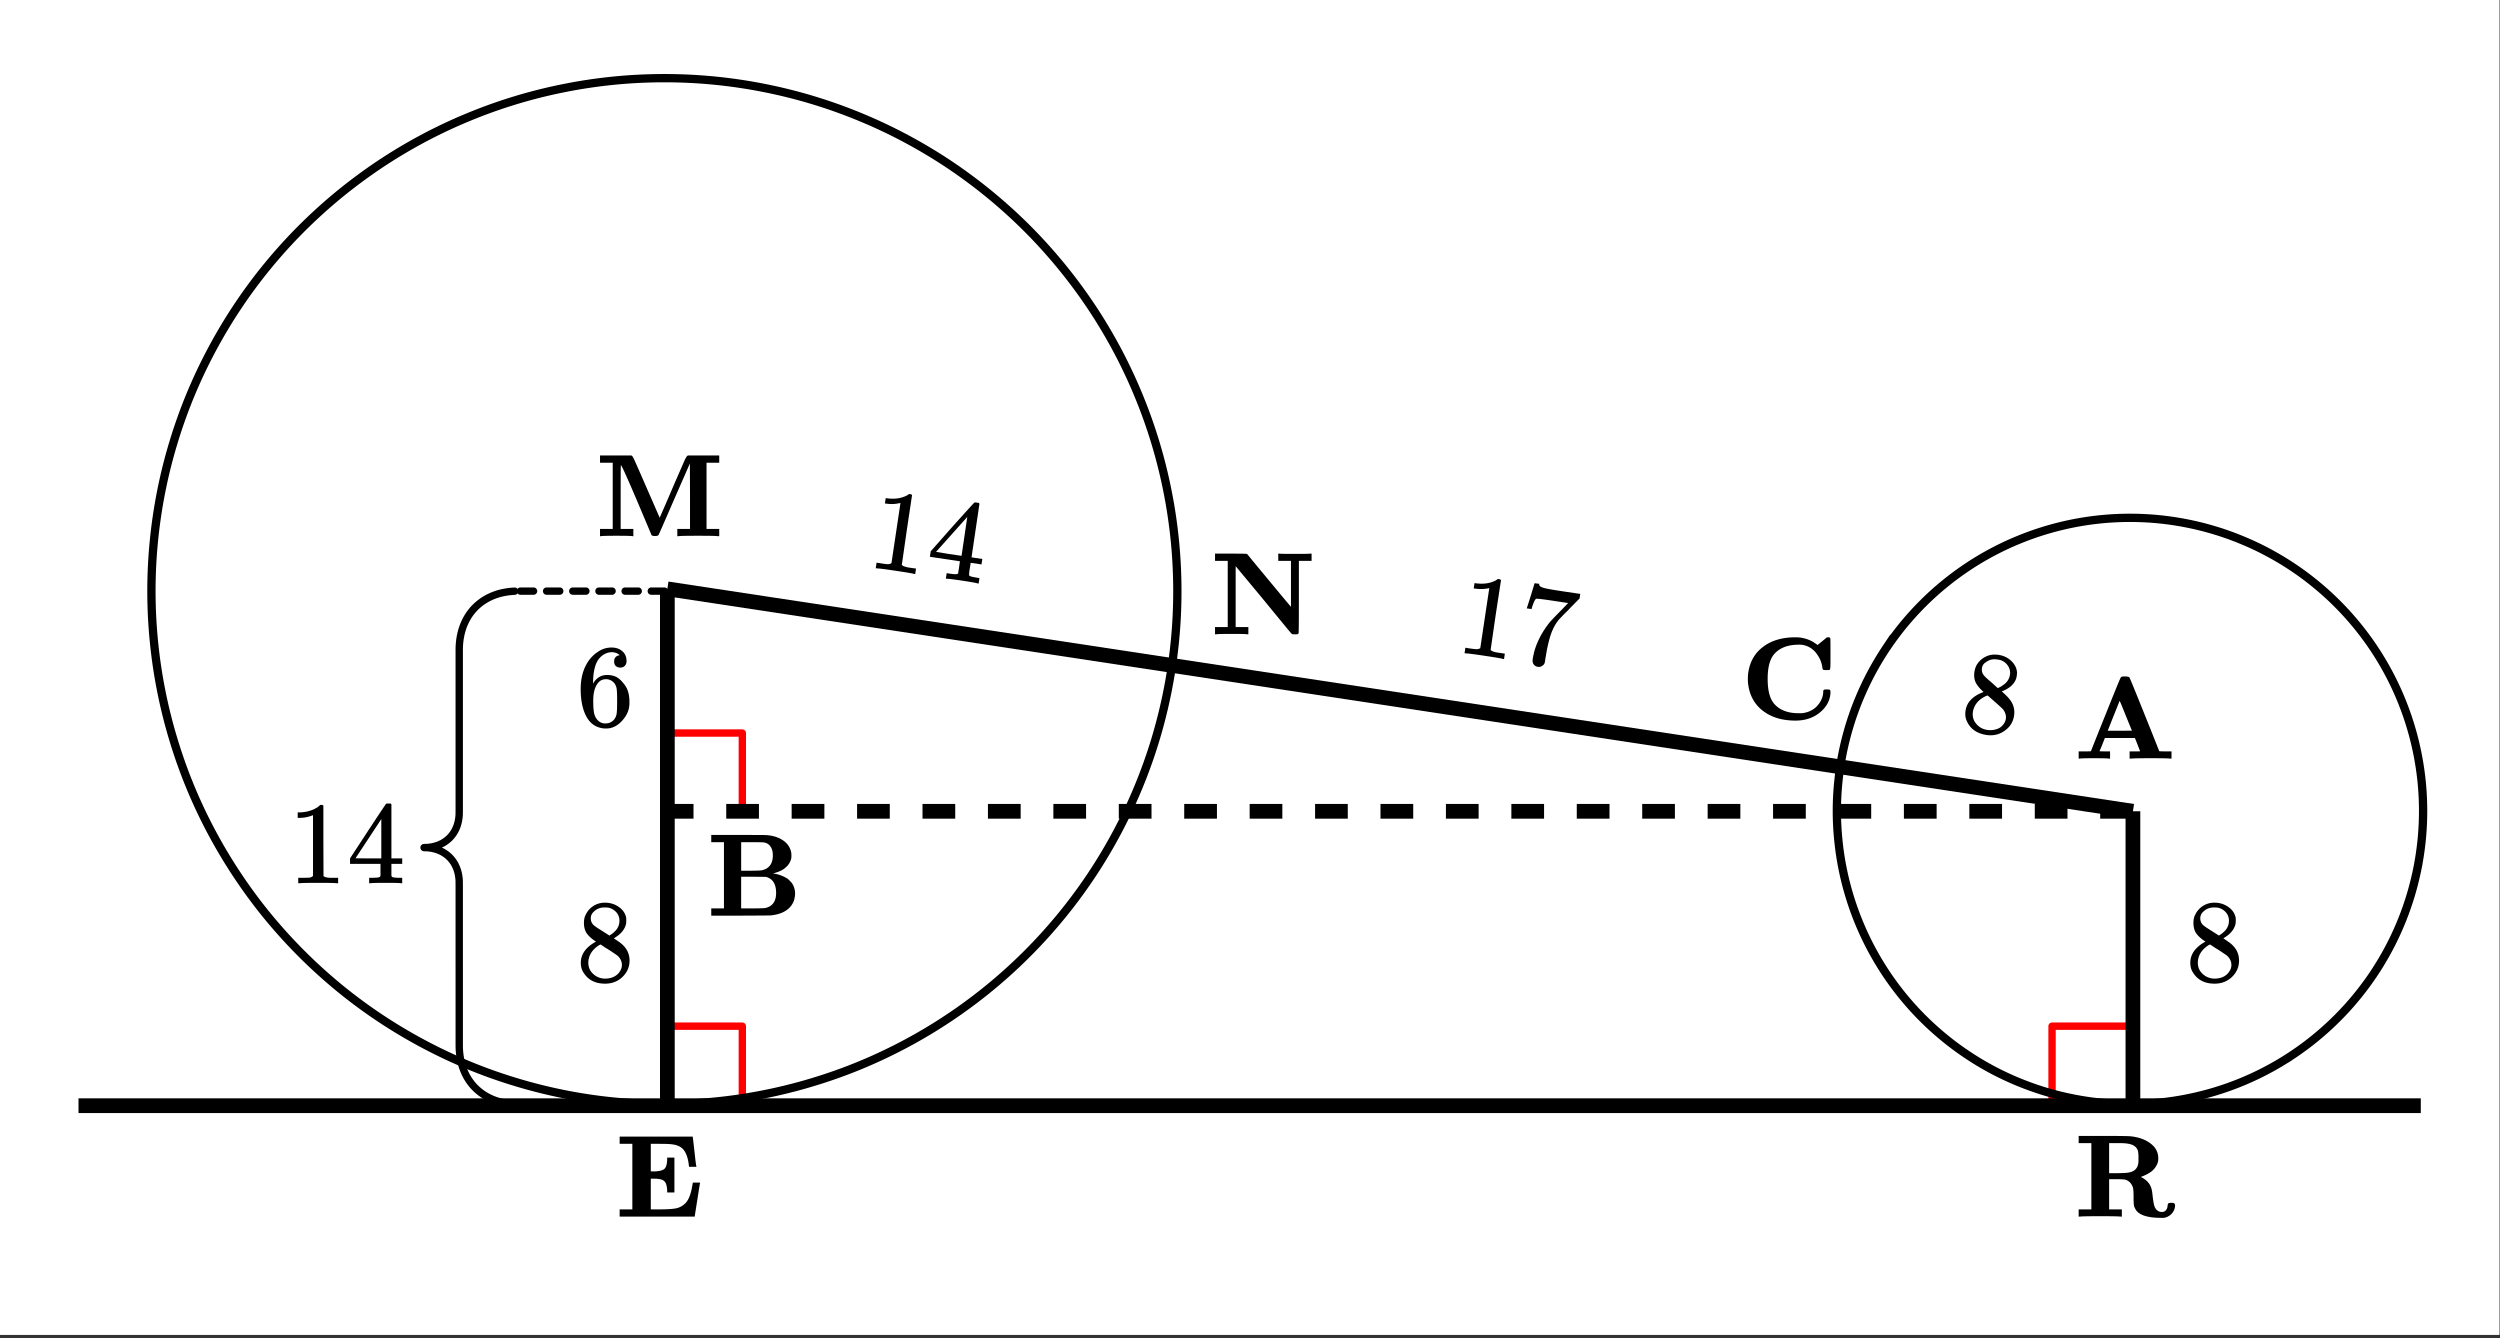 <svg xmlns="http://www.w3.org/2000/svg" xmlns:xlink="http://www.w3.org/1999/xlink" width="381.44" height="204.16" viewBox="0 0 286.08 153.12"><rect x="0" y="0" width="286.08" height="153.12" fill="#333333" stroke="none"/><defs><symbol overflow="visible" id="b"><path d="M4.234 0c-.125-.031-.726-.047-1.796-.047C1.363-.047.766-.03.64 0H.53v-.828h1.453v-7.578H.531v-.828H4.11l.063.03c.07.056.164.212.281.47.125.261.586 1.312 1.39 3.156L7.36-2.11c.457-1.04.957-2.196 1.5-3.47a660.18 660.18 0 0 1 1.375-3.155c.125-.258.223-.414.297-.47l.078-.03h3.563v.828h-1.453v7.578h1.453V0H14c-.148-.031-.89-.047-2.234-.047-1.336 0-2.079.016-2.235.047h-.156v-.828h1.453v-3.766l-.015-3.734-.22.515-.702 1.594c-.313.73-.602 1.387-.86 1.969C7.851-1.531 7.25-.156 7.22-.125c-.074.074-.203.11-.39.11-.2 0-.337-.036-.407-.11-2.23-5.332-3.399-8-3.5-8-.024 0-.031 1.21-.031 3.625v3.672h1.453V0zm0 0"/></symbol><symbol overflow="visible" id="c"><path d="M3.984 0c-.117-.031-.71-.047-1.78-.047C1.296-.047.78-.03.655 0H.531v-.828h.703c.47 0 .704-.008.704-.031 0-.008.554-1.407 1.671-4.188C4.723-7.828 5.301-9.238 5.344-9.28a.31.31 0 0 1 .125-.094c.039-.02.164-.031.375-.031.258 0 .426.043.5.125.039.043.617 1.453 1.734 4.234A919.319 919.319 0 0 1 9.75-.859c0 .023.234.03.703.03h.703V0H11c-.156-.031-.871-.047-2.14-.047-1.387 0-2.165.016-2.329.047H6.36v-.828h.61c.394 0 .593-.004.593-.016-.093-.238-.195-.492-.296-.765l-.297-.75H3.53l-.297.75a17.6 17.6 0 0 1-.312.75c0 .023.195.03.594.03h.609V0zM5.25-3.188l1.375-.015-.703-1.719c-.45-1.125-.684-1.687-.703-1.687-.907 2.261-1.36 3.402-1.36 3.421zm0 0"/></symbol><symbol overflow="visible" id="d"><path d="M4.531-5.172c.54-.02.91-.113 1.11-.281.195-.164.304-.508.328-1.031v-.266h.828v3.984h-.828v-.25c-.024-.363-.078-.64-.172-.828-.094-.195-.266-.332-.516-.406-.156-.05-.406-.082-.75-.094h-.437v3.516h.953c.894 0 1.55-.04 1.969-.125a2.08 2.08 0 0 0 1.109-.656c.281-.32.492-.829.64-1.516.094-.488.141-.742.141-.766h.828v.032c-.011.023-.117.664-.312 1.921-.2 1.25-.297 1.883-.297 1.891V0H.531v-.828h1.453v-7.5H.531v-.828h8.36v.047c.02.054.086.609.203 1.671.113 1.063.187 1.622.219 1.672v.063h-.844v-.063a.763.763 0 0 1-.031-.218c-.094-.72-.282-1.258-.563-1.625-.273-.364-.71-.582-1.313-.657-.25-.039-.761-.062-1.53-.062h-.938v3.156zm0 0"/></symbol><symbol overflow="visible" id="e"><path d="M5.313 0c-.18-.031-.954-.047-2.329-.047C1.617-.047.852-.03.688 0H.53v-.828h1.453v-7.578H.531v-.828h2.625c1.938 0 3.051.015 3.344.046 1.164.126 2.055.528 2.672 1.204.312.386.469.82.469 1.296 0 .168-.008.278-.016.329-.094.437-.336.824-.719 1.156-.312.25-.73.469-1.25.656 0 .012.016.024.047.031.031.012.05.028.063.047.601.313.972.758 1.109 1.328.04.118.082.391.125.829.07.562.133.921.188 1.078.156.468.453.703.89.703a.55.55 0 0 0 .438-.203.807.807 0 0 0 .187-.485.562.562 0 0 1 .078-.281c.04-.05.16-.078.36-.078.195 0 .312.027.343.078.051.055.079.14.079.266a1.447 1.447 0 0 1-.391.906 1.58 1.58 0 0 1-.875.469h-.344C8.484.14 7.535-.145 7.11-.72a2.89 2.89 0 0 1-.234-.453c-.043-.156-.063-.52-.063-1.094 0-.55-.027-.91-.078-1.078-.148-.437-.421-.726-.828-.875-.136-.039-.508-.062-1.11-.062h-.78v3.453h1.453V0zm1.593-8.078c-.304-.219-.828-.328-1.578-.328H4.016v3.437h.906c.707-.008 1.156-.035 1.344-.078.738-.125 1.109-.578 1.109-1.36v-.296c0-.438-.027-.727-.078-.875a1.03 1.03 0 0 0-.39-.5zm0 0"/></symbol><symbol overflow="visible" id="f"><path d="M.531-8.406v-.828h3.031c2.063 0 3.133.007 3.22.015.757.043 1.398.235 1.921.578.52.336.844.793.969 1.375.02.063.031.196.031.391 0 .156-.008.262-.015.313A1.902 1.902 0 0 1 9.03-5.5c-.324.293-.804.516-1.437.672.008 0 .078.012.203.031a4.042 4.042 0 0 1 1.5.594c.195.18.351.34.469.484.238.367.359.758.359 1.172 0 .262-.047.547-.14.86-.387.96-1.258 1.511-2.61 1.656-.043.011-1.21.023-3.5.031H.531v-.828h1.453v-7.578zm7.047 1.5c0-.426-.094-.766-.281-1.016-.18-.258-.43-.41-.75-.453-.063-.02-.516-.031-1.36-.031H3.954v3.265h1.094c.75-.007 1.164-.023 1.25-.046.851-.176 1.281-.75 1.281-1.72zm.375 4.312c0-1.031-.39-1.644-1.172-1.844L5.36-4.452H3.953v3.625h1.313c.882-.008 1.367-.024 1.453-.047.82-.188 1.234-.758 1.234-1.719zm0 0"/></symbol><symbol overflow="visible" id="g"><path d="M4.234 0c-.125-.031-.726-.047-1.796-.047C1.363-.047.766-.03.64 0H.53v-.828h1.453v-7.578H.531v-.828h1.766c1.195 0 1.812.011 1.844.03.039.013.078.032.109.063.008.024.836 1.028 2.484 3.016A528.54 528.54 0 0 0 9.22-3.141v-5.265H7.766v-.828h.109c.125.023.719.03 1.781.03 1.07 0 1.676-.007 1.813-.03h.11v.828h-1.454v4.11c0 2.73-.012 4.116-.031 4.155-.024.063-.059.106-.11.125A1.69 1.69 0 0 1 9.672 0c-.18 0-.29-.008-.328-.031-.024-.008-.11-.102-.266-.281-.031-.032-1.094-1.32-3.187-3.876l-3-3.609v6.969h1.453V0zm0 0"/></symbol><symbol overflow="visible" id="h"><path d="M.89-5.219c.165-1.312.727-2.332 1.688-3.062.957-.739 2.195-1.11 3.719-1.11a4 4 0 0 1 1.953.485c.125.074.29.183.5.328.05.043.082.062.094.062l1.031-.843c.02-.02.078-.032.172-.032.101 0 .16.012.172.032.05.023.078.07.078.14.008.086.015.344.015.781v1.844c0 .594-.027.899-.078.907l-.015.015c-.031.024-.153.031-.36.031-.21 0-.328-.007-.359-.03-.063-.04-.102-.11-.11-.204a3.132 3.132 0 0 0-.546-1.469c-.399-.633-.953-1.023-1.672-1.172a2.691 2.691 0 0 0-.484-.03c-1.262 0-2.204.366-2.829 1.093-.492.586-.734 1.527-.734 2.828 0 1.305.242 2.246.734 2.828.625.73 1.567 1.094 2.829 1.094.257 0 .421-.004.484-.016.844-.133 1.476-.531 1.906-1.187.27-.414.406-.844.406-1.282 0-.101.032-.171.094-.203.02-.02.125-.03.313-.03.195 0 .304.01.328.03.062.032.094.11.094.235 0 .781-.305 1.48-.907 2.094C8.594-.258 7.562.14 6.312.14c-1.511 0-2.75-.368-3.718-1.11-.969-.738-1.54-1.765-1.703-3.078a4.413 4.413 0 0 1-.032-.578c0-.207.008-.406.032-.594zm0 0"/></symbol><symbol overflow="visible" id="i"><path d="M5.547.828c-.156-.055-.86-.172-2.11-.36C2.188.282 1.484.192 1.329.204L1.172.172l.094-.625.343.047c.508.086.844.125 1 .125.07 0 .192-.035.36-.11L4-7.28c-.023 0-.063.008-.125.015a3.9 3.9 0 0 1-1.406.063l-.25-.031.094-.61.25.032c.738.085 1.39.007 1.953-.235.164-.062.312-.144.437-.25.02-.02.07-.02.156 0a.376.376 0 0 1 .22.094L4.733-4.22 4.156-.203c.114.137.395.238.844.312l.438.063.343.047-.093.625zm0 0"/></symbol><symbol overflow="visible" id="j"><path d="M6.156.922C6.031.867 5.457.766 4.438.609 3.375.453 2.78.38 2.655.391L2.531.375l.094-.625.422.063c.375.054.61.07.703.046.07 0 .133-.03.188-.093 0-.008.035-.25.109-.72l.094-.655-3.438-.516.094-.625L3.25-5.531c1.676-1.864 2.523-2.797 2.547-2.797.02-.02.113-.02.281 0l.234.047.063.094-.906 6.124 1.234.188-.094.625-1.234-.188-.11.672a6.953 6.953 0 0 0-.077.641c0 .063.015.121.046.172.063.062.313.129.75.203l.391.063-.094.625zM4.328-2.234l.656-4.454-3.578 4 1.453.235zm0 0"/></symbol><symbol overflow="visible" id="k"><path d="M2.953-4.125c-.387-.332-.68-.676-.875-1.031-.187-.352-.246-.782-.172-1.282.063-.382.18-.695.36-.937.257-.363.593-.64 1-.828.414-.188.875-.242 1.375-.172.593.086 1.086.32 1.484.703.406.387.625.836.656 1.344 0 .062-.011.172-.031.328-.031.2-.063.336-.094.406-.218.563-.699 1.008-1.437 1.328l-.188.063c.457.43.688.652.688.672.601.625.843 1.336.718 2.125C6.332-.688 5.973-.113 5.36.312 4.754.75 4.063.91 3.281.797 2.187.629 1.441.109 1.047-.766.867-1.129.817-1.539.89-2c.144-.957.832-1.664 2.062-2.125zM5.97-6.094a1.438 1.438 0 0 0-.235-1.031c-.199-.3-.476-.516-.828-.64a3.36 3.36 0 0 0-.422-.079c-.48-.07-.902.032-1.265.313a.894.894 0 0 0-.453.672c-.055.386.062.71.343.968.04.063.301.297.782.704l.687.625c.008-.008.07-.04.188-.094.113-.051.203-.102.265-.157.54-.312.852-.738.938-1.28zM1.734-1.875c-.086.531.04.996.375 1.39.332.4.754.63 1.266.704.363.05.707.023 1.031-.078.32-.094.57-.254.75-.485.188-.207.301-.441.344-.703.05-.375-.055-.734-.313-1.078-.062-.082-.398-.39-1-.922-.105-.094-.226-.195-.359-.312a28.22 28.22 0 0 0-.312-.282l-.094-.078-.172.047C2.633-3.39 2.195-3 1.937-2.5a2.51 2.51 0 0 0-.203.625zm0 0"/></symbol><symbol overflow="visible" id="l"><path d="M5.547.828c-.156-.055-.86-.172-2.11-.36C2.188.282 1.484.192 1.329.204L1.172.172l.094-.625.343.062c.508.075.844.11 1 .11.07 0 .192-.035.36-.11L4-7.266c-.023 0-.059.008-.11.016-.449.094-.921.11-1.421.047l-.25-.031.094-.61.25.032c.75.085 1.398.007 1.953-.235.164-.062.312-.144.437-.25.02-.02.07-.02.156 0a.387.387 0 0 1 .235.11l-.61 3.984-.578 4c.114.148.39.25.828.312l.454.063.343.062-.093.625zm0 0"/></symbol><symbol overflow="visible" id="m"><path d="M1.64-6c.008-.02.16-.492.454-1.422l.422-1.39c.007-.02.101-.016.28.015l.267.031-.016.063c-.012.086.039.168.156.25.125.086.352.164.688.234.343.074 1.097.2 2.265.375l1.594.235-.078.515-1.094 1.11c-.156.18-.34.367-.547.562-.199.2-.351.356-.453.469l-.187.187C4.805-4.117 4.379-3.196 4.109-2c-.093.355-.195.852-.296 1.484-.024.125-.043.25-.063.375-.023.125-.04.227-.047.313l-.031.125a.648.648 0 0 1-.313.344.598.598 0 0 1-.453.093.702.702 0 0 1-.5-.296C2.301.28 2.27.07 2.312-.188c.02-.126.07-.38.157-.766.32-1.176.914-2.313 1.781-3.406.227-.258.691-.743 1.39-1.454l.72-.75-1.235-.187c-1.543-.238-2.355-.336-2.438-.297-.042.024-.109.117-.203.281-.074.18-.152.383-.234.61a2.247 2.247 0 0 1-.063.234l-.015.047-.547-.078zm0 0"/></symbol><symbol overflow="visible" id="n"><path d="M5.031-8.094c-.199-.195-.48-.312-.843-.344-.625 0-1.153.274-1.579.813-.418.586-.625 1.492-.625 2.719L2-4.844l.094-.187c.375-.532.875-.797 1.5-.797.414 0 .781.086 1.094.25a2.6 2.6 0 0 1 .64.547c.219.242.395.496.531.765.188.438.282.918.282 1.438v.234c0 .211-.024.406-.063.594-.117.523-.398 1.016-.844 1.484-.386.407-.812.66-1.28.766a2.688 2.688 0 0 1-.548.047c-.168 0-.32-.016-.453-.047-.668-.125-1.2-.484-1.594-1.078C.83-1.66.563-2.79.563-4.218c0-.97.171-1.817.515-2.548.344-.726.817-1.289 1.422-1.687a2.692 2.692 0 0 1 1.578-.516c.52 0 .938.14 1.25.422.32.274.484.652.484 1.14 0 .22-.07.4-.203.532-.125.137-.296.203-.515.203a.722.722 0 0 1-.516-.187c-.125-.125-.187-.297-.187-.516 0-.406.21-.645.64-.719zm-.593 3.235c-.262-.32-.586-.485-.97-.485-.335 0-.605.106-.812.313C2.22-4.594 2-3.883 2-2.906c0 .804.05 1.355.156 1.656.094.273.242.5.453.688.22.187.473.28.766.28.457 0 .813-.171 1.063-.515.132-.187.218-.41.25-.672.03-.258.046-.633.046-1.125v-.437c0-.508-.015-.895-.046-1.156a1.452 1.452 0 0 0-.25-.672zm0 0"/></symbol><symbol overflow="visible" id="o"><path d="M2.313-4.516c-.438-.28-.778-.578-1.016-.89-.242-.32-.36-.739-.36-1.25 0-.383.07-.707.22-.969a2.38 2.38 0 0 1 2.188-1.344c.6 0 1.128.164 1.577.485.457.312.738.718.844 1.218.007.063.015.172.015.329 0 .199-.011.335-.031.406-.137.593-.543 1.105-1.219 1.531l-.172.11c.508.343.77.527.782.546.675.532 1.015 1.2 1.015 2 0 .73-.273 1.356-.812 1.875-.532.508-1.196.766-1.985.766C2.254.297 1.441-.11.922-.922c-.23-.32-.344-.71-.344-1.172 0-.976.578-1.785 1.735-2.422zM5-6.906c0-.383-.125-.711-.375-.985a1.69 1.69 0 0 0-.922-.515 4.311 4.311 0 0 0-.437-.016c-.48 0-.883.164-1.204.485a.982.982 0 0 0-.343.75c0 .386.16.687.484.906.05.054.344.246.875.578l.781.5c0-.008.051-.047.157-.11.113-.07.195-.132.25-.187.488-.383.734-.852.734-1.406zM1.437-2.11c0 .53.192.968.579 1.312a1.95 1.95 0 0 0 1.343.516c.375 0 .711-.07 1.016-.219.3-.156.523-.36.672-.61.156-.226.234-.472.234-.734 0-.383-.156-.726-.468-1.031-.075-.07-.45-.328-1.125-.766a7.785 7.785 0 0 1-.407-.25c-.148-.101-.261-.18-.344-.234l-.109-.063-.156.079c-.574.367-.95.812-1.125 1.343-.074.243-.11.461-.11.657zm0 0"/></symbol><symbol overflow="visible" id="p"><path d="M5.61 0c-.157-.031-.872-.047-2.141-.047C2.207-.047 1.5-.03 1.344 0h-.157v-.625h.344c.52 0 .86-.008 1.016-.031.07-.008.18-.067.328-.172v-6.953a.368.368 0 0 0-.11.031 3.865 3.865 0 0 1-1.39.266h-.25v-.625h.25c.75-.032 1.379-.204 1.89-.516.157-.082.29-.188.407-.313.02-.019.07-.03.156-.03a.36.36 0 0 1 .235.077v4.032l.015 4.03c.133.138.426.204.875.204h.797V0zm0 0"/></symbol><symbol overflow="visible" id="q"><path d="M6.219 0c-.125-.031-.703-.047-1.735-.047-1.074 0-1.671.016-1.796.047h-.126v-.625h.422c.383-.008.618-.031.704-.063a.286.286 0 0 0 .171-.14V-2.22H.375v-.625l2.031-3.11c1.375-2.081 2.07-3.128 2.094-3.14.02-.02.113-.031.281-.031h.25l.078.094v6.187h1.235v.625H5.109V-.89a.25.25 0 0 0 .079.157c.07.062.328.101.765.109h.39V0zM3.953-2.844v-4.5L1-2.859l1.469.015zm0 0"/></symbol><clipPath id="a"><path d="M0 0h286v152.734H0zm0 0"/></clipPath></defs><g clip-path="url(#a)" fill="#fff"><path d="M0 0h286v153.48H0zm0 0"/><path d="M0 0h286v153.48H0zm0 0"/></g><path d="M76.027 83.883h8.918M84.945 83.883V92.8M76.027 117.426h8.918M84.945 117.426v8.914M234.82 126.34v-8.914M234.82 117.426h8.918" fill="none" stroke-width=".842" stroke-linecap="round" stroke-linejoin="round" stroke="red"/><path d="M76.027 126.762h-1.496a.4.4 0 0 1-.297-.121.413.413 0 0 1-.125-.301.41.41 0 0 1 .125-.297.4.4 0 0 1 .297-.121h1.496a.416.416 0 0 1 .422.418.416.416 0 0 1-.422.422zm-2.992 0h-1.5a.407.407 0 0 1-.297-.121.41.41 0 0 1-.12-.301c0-.113.038-.215.12-.297a.407.407 0 0 1 .297-.121h1.5c.113 0 .215.039.297.121a.407.407 0 0 1 .121.297.41.41 0 0 1-.121.3.407.407 0 0 1-.297.122zm-2.996 0h-1.496a.41.41 0 0 1-.3-.121.41.41 0 0 1-.122-.301c0-.113.04-.215.121-.297a.41.41 0 0 1 .301-.121h1.496a.4.4 0 0 1 .297.121.41.41 0 0 1 .125.297.413.413 0 0 1-.125.3.4.4 0 0 1-.297.122zm-2.996 0h-1.496a.4.4 0 0 1-.297-.121.413.413 0 0 1-.125-.301.41.41 0 0 1 .125-.297.4.4 0 0 1 .297-.121h1.496a.41.41 0 0 1 .3.121.407.407 0 0 1 .122.297.41.41 0 0 1-.121.3.41.41 0 0 1-.301.122zm-2.992 0h-1.5a.407.407 0 0 1-.297-.121.41.41 0 0 1-.121-.301c0-.113.039-.215.12-.297a.407.407 0 0 1 .298-.121h1.5c.113 0 .215.039.297.121a.407.407 0 0 1 .12.297.41.41 0 0 1-.12.3.407.407 0 0 1-.297.122zm-2.996 0h-1.496a.416.416 0 0 1-.422-.422c0-.113.039-.215.12-.297a.416.416 0 0 1 .302-.121h1.496a.4.4 0 0 1 .297.121.41.41 0 0 1 .125.297.413.413 0 0 1-.125.3.4.4 0 0 1-.297.122zm0 0M76.027 68.063h-1.496a.4.4 0 0 1-.297-.122.41.41 0 0 1-.125-.296c0-.118.043-.22.125-.301a.4.4 0 0 1 .297-.121h1.496a.416.416 0 0 1 .422.422c0 .113-.039.214-.12.296a.416.416 0 0 1-.302.121zm-2.992 0h-1.5a.407.407 0 0 1-.297-.122.407.407 0 0 1-.12-.296.41.41 0 0 1 .12-.301.407.407 0 0 1 .297-.121h1.5a.41.41 0 0 1 .418.422c0 .113-.039.214-.121.296a.407.407 0 0 1-.297.121zm-2.996 0h-1.496a.41.41 0 0 1-.3-.122.407.407 0 0 1-.122-.296.41.41 0 0 1 .121-.301.41.41 0 0 1 .301-.121h1.496a.4.4 0 0 1 .297.12.413.413 0 0 1 .125.302.41.41 0 0 1-.125.296.4.4 0 0 1-.297.121zm-2.996 0h-1.496a.4.4 0 0 1-.297-.122.41.41 0 0 1-.125-.296c0-.118.043-.22.125-.301a.4.4 0 0 1 .297-.121h1.496a.41.41 0 0 1 .3.12.41.41 0 0 1 .122.302c0 .113-.04.214-.121.296a.41.41 0 0 1-.301.121zm-2.992 0h-1.5a.407.407 0 0 1-.297-.122.407.407 0 0 1-.121-.296.41.41 0 0 1 .12-.301.407.407 0 0 1 .298-.121h1.5a.41.41 0 0 1 .418.422c0 .113-.04.214-.121.296a.407.407 0 0 1-.297.121zm-2.996 0h-1.496a.416.416 0 0 1-.422-.418.416.416 0 0 1 .422-.422h1.496a.4.4 0 0 1 .297.12.413.413 0 0 1 .125.302.41.41 0 0 1-.125.296.4.4 0 0 1-.297.121zm0 0"/><path d="M59.258 126.34l-.36-.004-.351-.024-.344-.035-.336-.05-.324-.063-.32-.074-.313-.09-.3-.105-.294-.114-.28-.129-.278-.14-.262-.153-.258-.164-.242-.175-.234-.188-.223-.195-.215-.211-.203-.219-.191-.23-.18-.243-.168-.254-.156-.257-.145-.274-.129-.281-.12-.29-.106-.296-.094-.309-.082-.316-.066-.324-.055-.332-.04-.344-.027-.348-.011-.355V101.39l-.004-.446-.004-.215-.016-.207-.027-.207-.031-.199-.04-.195-.05-.188-.055-.183-.062-.18-.075-.176-.078-.168-.086-.164-.093-.156-.102-.148-.11-.145-.113-.14-.12-.133-.13-.125-.132-.118-.141-.113-.148-.105-.153-.098-.156-.094-.168-.082-.168-.078-.176-.07-.183-.059-.184-.054-.191-.047-.2-.04-.199-.027-.207-.023-.21-.012-.216-.004.215-.004.211-.011.207-.024.2-.027.199-.04.191-.046.184-.055.183-.058.176-.07.168-.079.168-.082.156-.094.153-.097.148-.106.14-.113.133-.117.13-.125.12-.133.114-.14.11-.145.1-.149.094-.156.086-.164.078-.168.075-.176.062-.176.055-.187.05-.188.04-.195.031-.199.027-.207.016-.207.004-.215.004-.445V74.23l.011-.355.028-.348.039-.34.055-.335.066-.325.082-.316.094-.309.105-.297.121-.289.13-.28.144-.27.156-.262.168-.254.18-.238.191-.235.203-.218.215-.211.223-.196.234-.187.242-.176.258-.164.262-.152.277-.141.281-.129.293-.113.301-.106.313-.09.32-.074.324-.062.336-.051.344-.035.351-.024" fill="none" stroke-width=".842" stroke-linecap="round" stroke-linejoin="round" stroke="#000"/><path d="M277.281 92.8c0 1.098-.054 2.192-.16 3.286-.11 1.094-.27 2.18-.484 3.258a33.674 33.674 0 0 1-3.316 9.266c-.52.968-1.083 1.91-1.692 2.824a33.529 33.529 0 0 1-6.613 7.293c-.848.699-1.73 1.351-2.641 1.96a33.347 33.347 0 0 1-12.094 5.008 33.05 33.05 0 0 1-6.543.645 33.05 33.05 0 0 1-6.543-.645 33.49 33.49 0 0 1-3.195-.797 34.788 34.788 0 0 1-3.098-1.109 34.493 34.493 0 0 1-2.976-1.406 32.674 32.674 0 0 1-2.82-1.696 32.36 32.36 0 0 1-2.645-1.96 33.529 33.529 0 0 1-6.613-7.293 34.365 34.365 0 0 1-1.692-2.825 33.674 33.674 0 0 1-3.316-9.266 32.738 32.738 0 0 1-.48-3.257 32.976 32.976 0 0 1 0-6.574c.105-1.094.265-2.18.48-3.258a33.434 33.434 0 0 1 1.91-6.29c.422-1.015.89-2.007 1.406-2.976.52-.968 1.082-1.91 1.692-2.824a35.056 35.056 0 0 1 1.96-2.644c.7-.848 1.434-1.66 2.212-2.438a32.71 32.71 0 0 1 2.44-2.21 33.294 33.294 0 0 1 2.645-1.962c.91-.61 1.852-1.176 2.82-1.691.97-.52 1.962-.989 2.977-1.407a33.511 33.511 0 0 1 19.379-1.91 33.22 33.22 0 0 1 3.196.801c1.05.317 2.082.688 3.097 1.11 1.016.417 2.008.886 2.977 1.406a33.305 33.305 0 0 1 5.465 3.652 32.71 32.71 0 0 1 2.441 2.211c.777.777 1.512 1.59 2.21 2.438.696.851 1.349 1.73 1.962 2.644.61.914 1.172 1.856 1.691 2.824a33.6 33.6 0 0 1 3.8 12.523c.107 1.094.161 2.188.161 3.29zm0 0M134.727 67.645a58.361 58.361 0 0 1-1.129 11.45 58.444 58.444 0 0 1-3.34 11.01 58.091 58.091 0 0 1-2.461 5.207 59.006 59.006 0 0 1-2.961 4.942 58.77 58.77 0 0 1-26.344 21.621 58.195 58.195 0 0 1-5.426 1.937 58.387 58.387 0 0 1-17.039 2.528c-1.922 0-3.84-.094-5.754-.281a58.35 58.35 0 0 1-11.285-2.247 57.723 57.723 0 0 1-5.422-1.937 59.222 59.222 0 0 1-10.148-5.426 59.033 59.033 0 0 1-4.629-3.43 59.74 59.74 0 0 1-4.266-3.87 59.74 59.74 0 0 1-3.87-4.266 59.033 59.033 0 0 1-6.391-9.57 58.122 58.122 0 0 1-4.402-10.629 58.463 58.463 0 0 1-2.247-11.286 58.988 58.988 0 0 1-.285-5.753 58.927 58.927 0 0 1 1.129-11.454 58.386 58.386 0 0 1 1.402-5.586 58.196 58.196 0 0 1 4.403-10.632 59.006 59.006 0 0 1 2.96-4.942 58.247 58.247 0 0 1 3.43-4.625 58.966 58.966 0 0 1 8.137-8.136 60.085 60.085 0 0 1 4.629-3.434 59.006 59.006 0 0 1 4.941-2.961 58.091 58.091 0 0 1 5.207-2.46 58.444 58.444 0 0 1 11.012-3.34 58.361 58.361 0 0 1 11.45-1.13 58.44 58.44 0 0 1 11.453 1.129 58.367 58.367 0 0 1 11.011 3.34 58.091 58.091 0 0 1 5.207 2.461 59.006 59.006 0 0 1 4.942 2.96 59.272 59.272 0 0 1 8.894 7.302 59.272 59.272 0 0 1 7.3 8.895 59.006 59.006 0 0 1 2.962 4.94 58.091 58.091 0 0 1 2.46 5.208 58.367 58.367 0 0 1 3.34 11.012 58.44 58.44 0 0 1 1.13 11.453zm0 0" fill="none" stroke-width=".948" stroke="#000"/><path d="M244.074 93.68h-3.746v-1.684h3.746m-7.488 1.684h-3.742v-1.684h3.742m-7.488 1.684h-3.743v-1.684h3.743m-7.485 1.684h-3.746v-1.684h3.746m-7.488 1.684h-3.742v-1.684h3.742m-7.484 1.684h-3.746v-1.684h3.746m-7.489 1.684h-3.742v-1.684h3.742m-7.488 1.684h-3.742v-1.684h3.742m-7.484 1.684h-3.746v-1.684h3.746m-7.489 1.684h-3.742v-1.684h3.742m-7.488 1.684h-3.742v-1.684h3.742m-7.484 1.684h-3.746v-1.684h3.746m-7.489 1.684h-3.742v-1.684h3.742m-7.488 1.684H143v-1.684h3.742m-7.484 1.684h-3.746v-1.684h3.746m-7.488 1.684h-3.743v-1.684h3.743m-7.489 1.684h-3.742v-1.684h3.742m-7.484 1.684h-3.746v-1.684h3.746m-7.488 1.684h-3.743v-1.684h3.743m-7.489 1.684h-3.742v-1.684h3.742m-7.484 1.684H90.59v-1.684h3.746m-7.488 1.684h-3.743v-1.684h3.743m-7.489 1.684h-2.992v-1.684h2.992"/><path d="M244.074 92.836L76.367 67.383M277.016 126.527H8.984M76.367 67.383v59.144M244.074 92.836v33.691" fill="none" stroke-width="1.685" stroke="#000"/><use xlink:href="#b" x="68.131" y="61.355"/><use xlink:href="#c" x="237.335" y="86.811"/><use xlink:href="#d" x="70.377" y="139.219"/><use xlink:href="#e" x="237.335" y="139.219"/><use xlink:href="#f" x="80.859" y="104.779"/><use xlink:href="#g" x="138.508" y="72.586"/><use xlink:href="#h" x="199.152" y="82.319"/><use xlink:href="#i" x="99.041" y="64.844"/><use xlink:href="#j" x="105.705" y="65.84"/><use xlink:href="#k" x="224.034" y="83.308"/><use xlink:href="#l" x="166.421" y="74.57"/><use xlink:href="#m" x="173.084" y="75.572"/><use xlink:href="#n" x="65.885" y="83.067"/><use xlink:href="#o" x="250.063" y="112.266"/><use xlink:href="#o" x="65.885" y="112.266"/><use xlink:href="#p" x="32.942" y="101.073"/><g><use xlink:href="#q" x="39.681" y="101.073"/></g></svg>